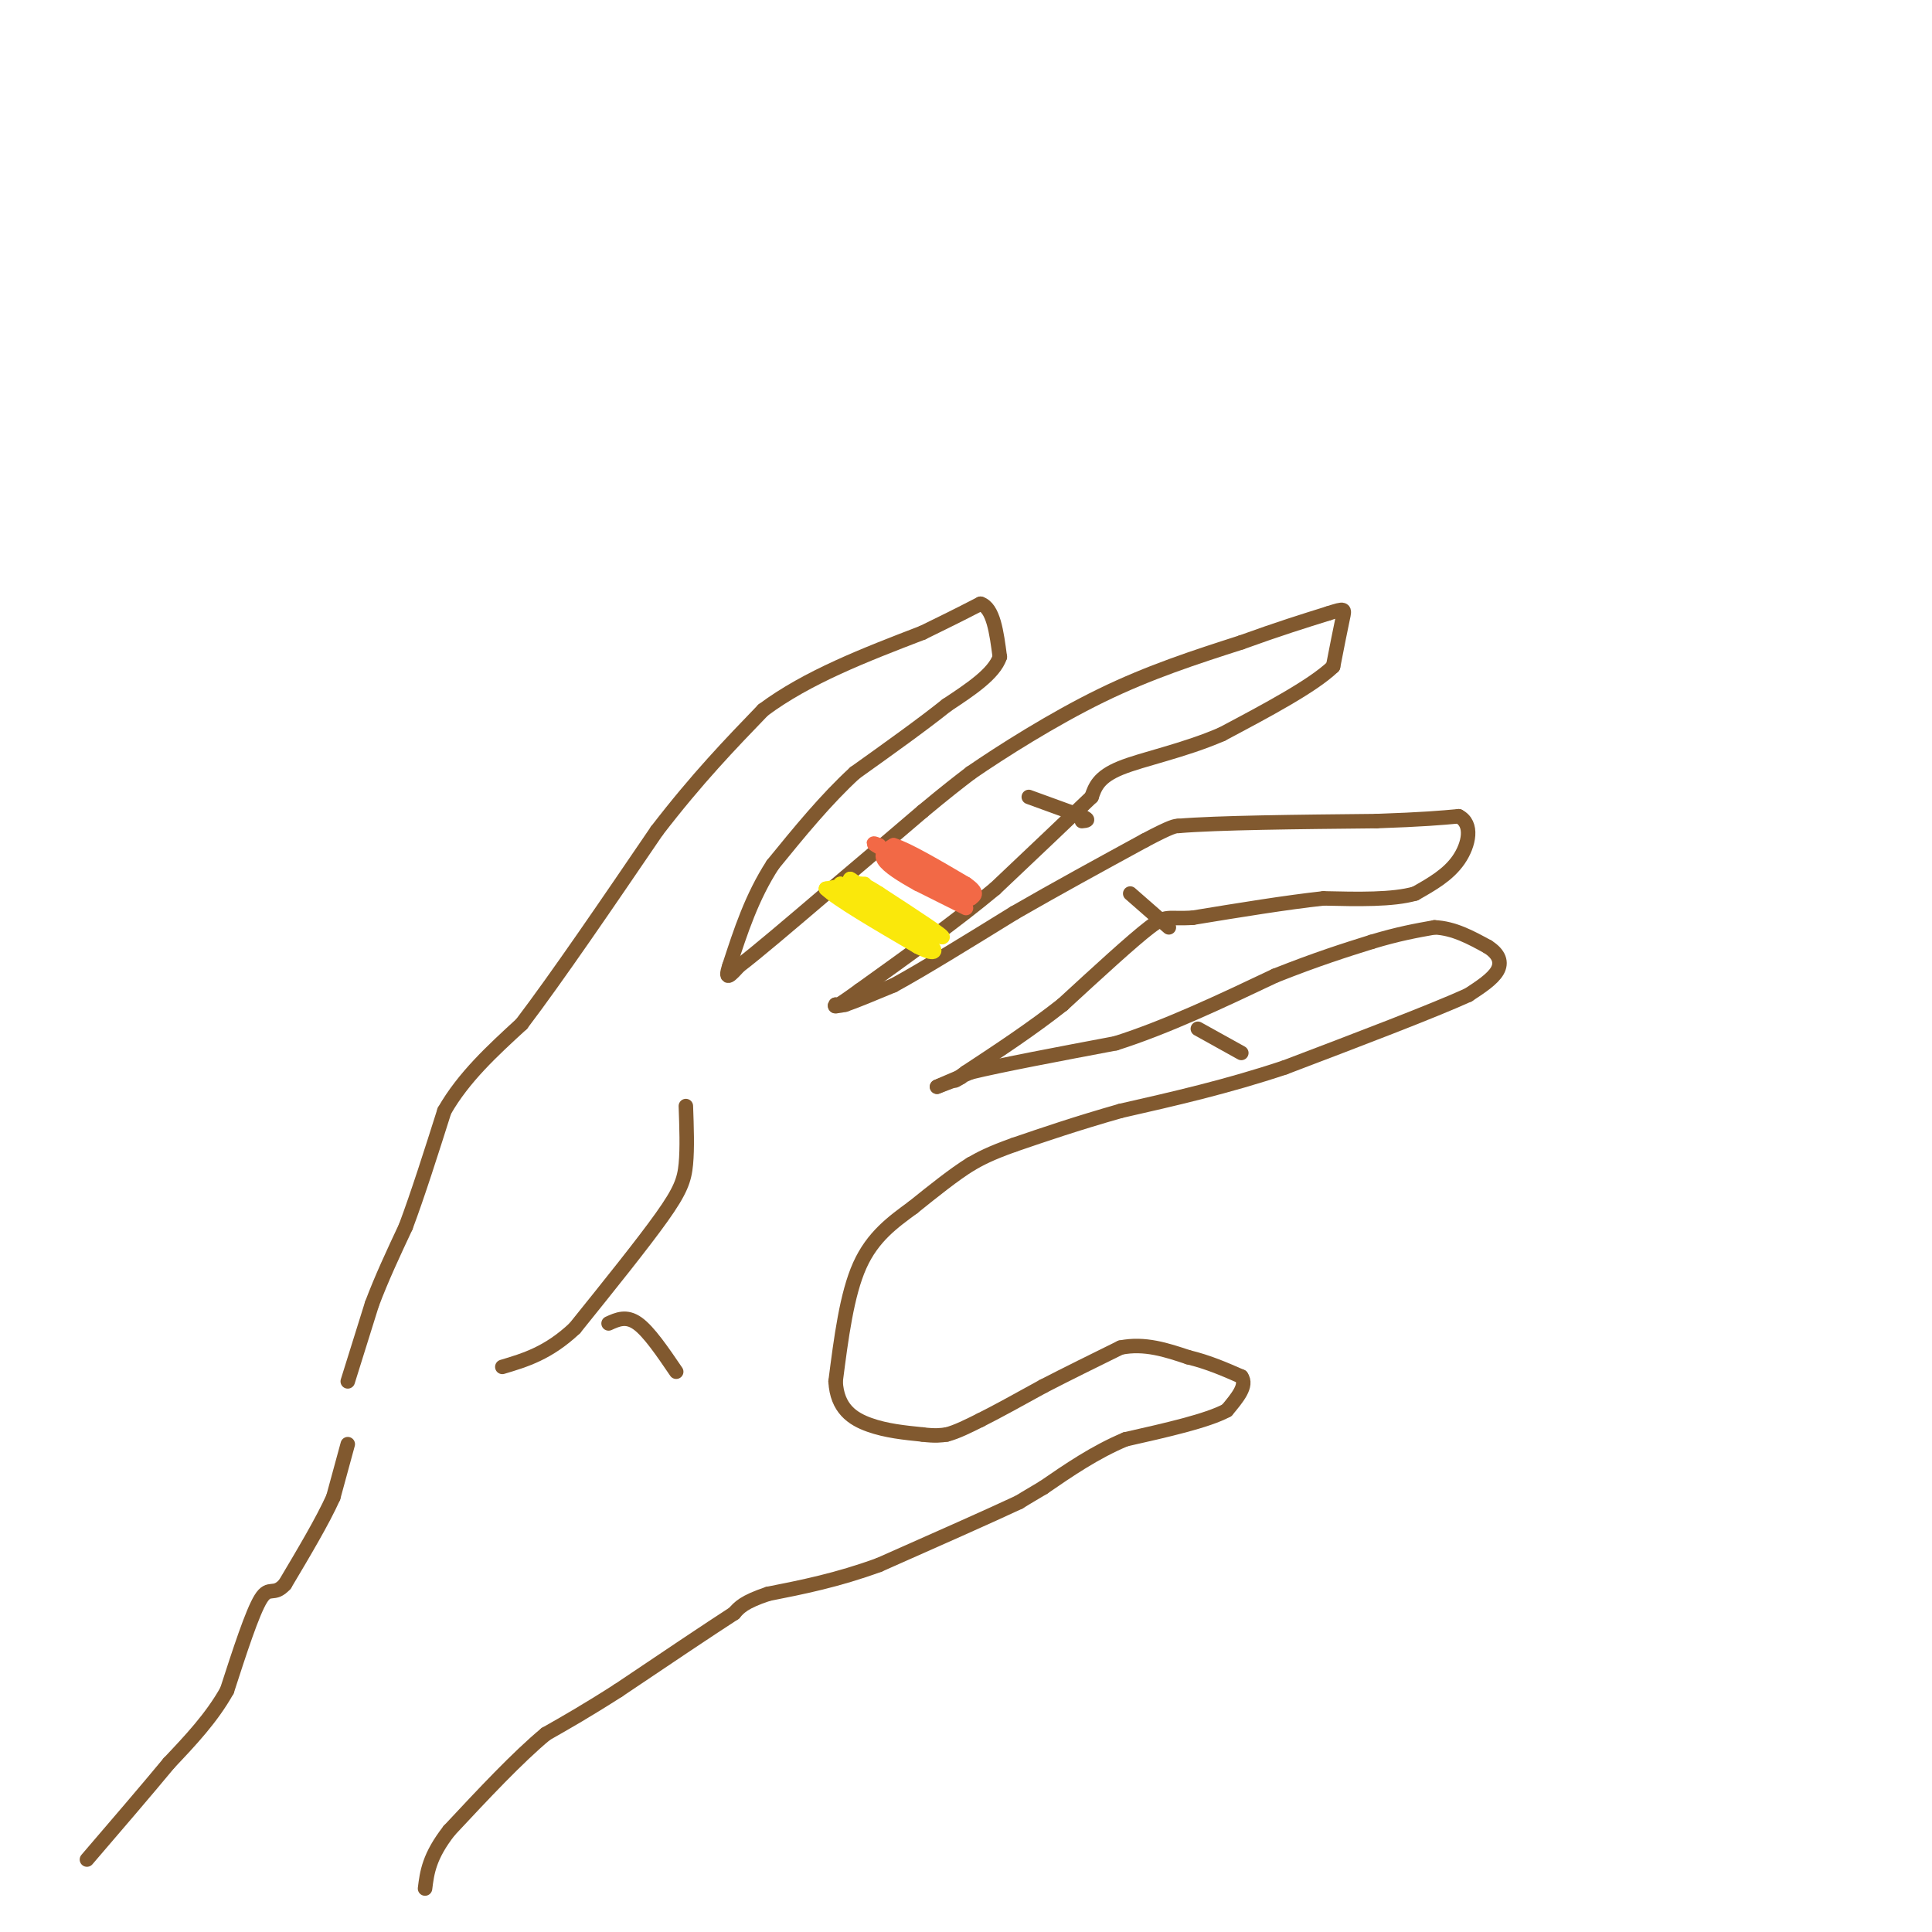 <svg viewBox='0 0 400 400' version='1.1' xmlns='http://www.w3.org/2000/svg' xmlns:xlink='http://www.w3.org/1999/xlink'><g fill='none' stroke='rgb(129,89,47)' stroke-width='3' stroke-linecap='round' stroke-linejoin='round'><path d='M72,286c0.000,0.000 5.000,-16.000 5,-16'/><path d='M77,270c2.000,-5.333 4.500,-10.667 7,-16'/><path d='M84,254c2.500,-6.667 5.250,-15.333 8,-24'/><path d='M92,230c4.000,-7.000 10.000,-12.500 16,-18'/><path d='M108,212c7.333,-9.667 17.667,-24.833 28,-40'/><path d='M136,172c8.333,-10.833 15.167,-17.917 22,-25'/><path d='M158,147c9.167,-6.833 21.083,-11.417 33,-16'/><path d='M191,131c7.500,-3.667 9.750,-4.833 12,-6'/><path d='M203,125c2.667,0.833 3.333,5.917 4,11'/><path d='M207,136c-1.167,3.500 -6.083,6.750 -11,10'/><path d='M196,146c-5.000,4.000 -12.000,9.000 -19,14'/><path d='M177,160c-6.000,5.500 -11.500,12.250 -17,19'/><path d='M160,179c-4.333,6.667 -6.667,13.833 -9,21'/><path d='M151,200c-1.167,3.500 0.417,1.750 2,0'/><path d='M153,200c3.333,-2.500 10.667,-8.750 18,-15'/><path d='M171,185c6.333,-5.333 13.167,-11.167 20,-17'/><path d='M191,168c5.000,-4.167 7.500,-6.083 10,-8'/><path d='M201,160c6.267,-4.311 16.933,-11.089 27,-16c10.067,-4.911 19.533,-7.956 29,-11'/><path d='M257,133c7.833,-2.833 12.917,-4.417 18,-6'/><path d='M275,127c3.556,-1.156 3.444,-1.044 3,1c-0.444,2.044 -1.222,6.022 -2,10'/><path d='M276,138c-4.167,4.000 -13.583,9.000 -23,14'/><path d='M253,152c-7.978,3.467 -16.422,5.133 -21,7c-4.578,1.867 -5.289,3.933 -6,6'/><path d='M226,165c-4.333,4.167 -12.167,11.583 -20,19'/><path d='M206,184c-8.000,6.667 -18.000,13.833 -28,21'/><path d='M178,205c-5.500,4.000 -5.250,3.500 -5,3'/><path d='M173,208c-0.500,0.500 0.750,0.250 2,0'/><path d='M175,208c2.000,-0.667 6.000,-2.333 10,-4'/><path d='M185,204c5.833,-3.167 15.417,-9.083 25,-15'/><path d='M210,189c8.667,-5.000 17.833,-10.000 27,-15'/><path d='M237,174c5.667,-3.000 6.333,-3.000 7,-3'/><path d='M244,171c8.000,-0.667 24.500,-0.833 41,-1'/><path d='M285,170c9.667,-0.333 13.333,-0.667 17,-1'/><path d='M302,169c3.044,1.533 2.156,5.867 0,9c-2.156,3.133 -5.578,5.067 -9,7'/><path d='M293,185c-4.667,1.333 -11.833,1.167 -19,1'/><path d='M274,186c-7.667,0.833 -17.333,2.417 -27,4'/><path d='M247,190c-5.400,0.356 -5.400,-0.756 -9,2c-3.600,2.756 -10.800,9.378 -18,16'/><path d='M220,208c-6.333,5.000 -13.167,9.500 -20,14'/><path d='M200,222c-3.500,2.500 -2.250,1.750 -1,1'/><path d='M199,223c-1.000,0.500 -3.000,1.250 -5,2'/><path d='M194,225c0.333,-0.167 3.667,-1.583 7,-3'/><path d='M201,222c6.167,-1.500 18.083,-3.750 30,-6'/><path d='M231,216c10.500,-3.333 21.750,-8.667 33,-14'/><path d='M264,202c8.833,-3.500 14.417,-5.250 20,-7'/><path d='M284,195c5.500,-1.667 9.250,-2.333 13,-3'/><path d='M297,192c4.000,0.167 7.500,2.083 11,4'/><path d='M308,196c2.422,1.511 2.978,3.289 2,5c-0.978,1.711 -3.489,3.356 -6,5'/><path d='M304,206c-7.333,3.333 -22.667,9.167 -38,15'/><path d='M266,221c-12.000,4.000 -23.000,6.500 -34,9'/><path d='M232,230c-9.333,2.667 -15.667,4.833 -22,7'/><path d='M210,237c-5.167,1.833 -7.083,2.917 -9,4'/><path d='M201,241c-3.500,2.167 -7.750,5.583 -12,9'/><path d='M189,250c-4.089,3.000 -8.311,6.000 -11,12c-2.689,6.000 -3.844,15.000 -5,24'/><path d='M173,286c0.289,5.644 3.511,7.756 7,9c3.489,1.244 7.244,1.622 11,2'/><path d='M191,297c2.667,0.333 3.833,0.167 5,0'/><path d='M196,297c2.000,-0.500 4.500,-1.750 7,-3'/><path d='M203,294c3.333,-1.667 8.167,-4.333 13,-7'/><path d='M216,287c4.833,-2.500 10.417,-5.250 16,-8'/><path d='M232,279c5.000,-1.000 9.500,0.500 14,2'/><path d='M246,281c4.167,1.000 7.583,2.500 11,4'/><path d='M257,285c1.333,1.833 -0.833,4.417 -3,7'/><path d='M254,292c-4.000,2.167 -12.500,4.083 -21,6'/><path d='M233,298c-6.333,2.667 -11.667,6.333 -17,10'/><path d='M216,308c-3.667,2.167 -4.333,2.583 -5,3'/><path d='M211,311c-5.667,2.667 -17.333,7.833 -29,13'/><path d='M182,324c-8.667,3.167 -15.833,4.583 -23,6'/><path d='M159,330c-5.000,1.667 -6.000,2.833 -7,4'/><path d='M152,334c-5.167,3.333 -14.583,9.667 -24,16'/><path d='M128,350c-6.500,4.167 -10.750,6.583 -15,9'/><path d='M113,359c-5.833,4.833 -12.917,12.417 -20,20'/><path d='M93,379c-4.167,5.333 -4.583,8.667 -5,12'/><path d='M72,299c0.000,0.000 -3.000,11.000 -3,11'/><path d='M69,310c-2.167,4.833 -6.083,11.417 -10,18'/><path d='M59,328c-2.356,2.622 -3.244,0.178 -5,3c-1.756,2.822 -4.378,10.911 -7,19'/><path d='M47,350c-3.167,5.667 -7.583,10.333 -12,15'/><path d='M35,365c-4.833,5.833 -10.917,12.917 -17,20'/><path d='M213,165c0.000,0.000 11.000,4.000 11,4'/><path d='M224,169c1.833,0.833 0.917,0.917 0,1'/><path d='M234,185c0.000,0.000 8.000,7.000 8,7'/><path d='M248,213c0.000,0.000 9.000,5.000 9,5'/><path d='M142,229c0.156,4.356 0.311,8.711 0,12c-0.311,3.289 -1.089,5.511 -5,11c-3.911,5.489 -10.956,14.244 -18,23'/><path d='M119,275c-5.500,5.167 -10.250,6.583 -15,8'/><path d='M126,274c1.833,-0.833 3.667,-1.667 6,0c2.333,1.667 5.167,5.833 8,10'/></g>
<g fill='none' stroke='rgb(250,232,11)' stroke-width='3' stroke-linecap='round' stroke-linejoin='round'><path d='M179,183c0.000,0.000 -2.000,0.000 -2,0'/><path d='M177,183c-1.333,0.167 -3.667,0.583 -6,1'/><path d='M171,184c2.167,2.167 10.583,7.083 19,12'/><path d='M190,196c3.800,1.956 3.800,0.844 3,0c-0.800,-0.844 -2.400,-1.422 -4,-2'/><path d='M189,194c-2.500,-1.667 -6.750,-4.833 -11,-8'/><path d='M178,186c-2.822,-1.422 -4.378,-0.978 -3,0c1.378,0.978 5.689,2.489 10,4'/><path d='M185,190c2.667,1.667 4.333,3.833 6,6'/><path d='M191,196c-1.500,-1.333 -8.250,-7.667 -15,-14'/><path d='M176,182c-0.167,-0.500 6.917,5.250 14,11'/><path d='M190,193c1.500,1.333 -1.750,-0.833 -5,-3'/><path d='M185,190c-2.667,-1.667 -6.833,-4.333 -11,-7'/><path d='M174,183c1.667,0.667 11.333,5.833 21,11'/><path d='M195,194c1.333,0.333 -5.833,-4.333 -13,-9'/><path d='M182,185c-2.833,-1.833 -3.417,-1.917 -4,-2'/></g>
<g fill='none' stroke='rgb(242,105,70)' stroke-width='3' stroke-linecap='round' stroke-linejoin='round'><path d='M200,188c0.000,0.000 -10.000,-5.000 -10,-5'/><path d='M190,183c-3.200,-1.756 -6.200,-3.644 -7,-5c-0.800,-1.356 0.600,-2.178 2,-3'/><path d='M185,175c2.833,0.833 8.917,4.417 15,8'/><path d='M200,183c2.667,1.833 1.833,2.417 1,3'/><path d='M201,186c-2.833,-1.167 -10.417,-5.583 -18,-10'/><path d='M183,176c-3.167,-1.833 -2.083,-1.417 -1,-1'/></g>
</svg>